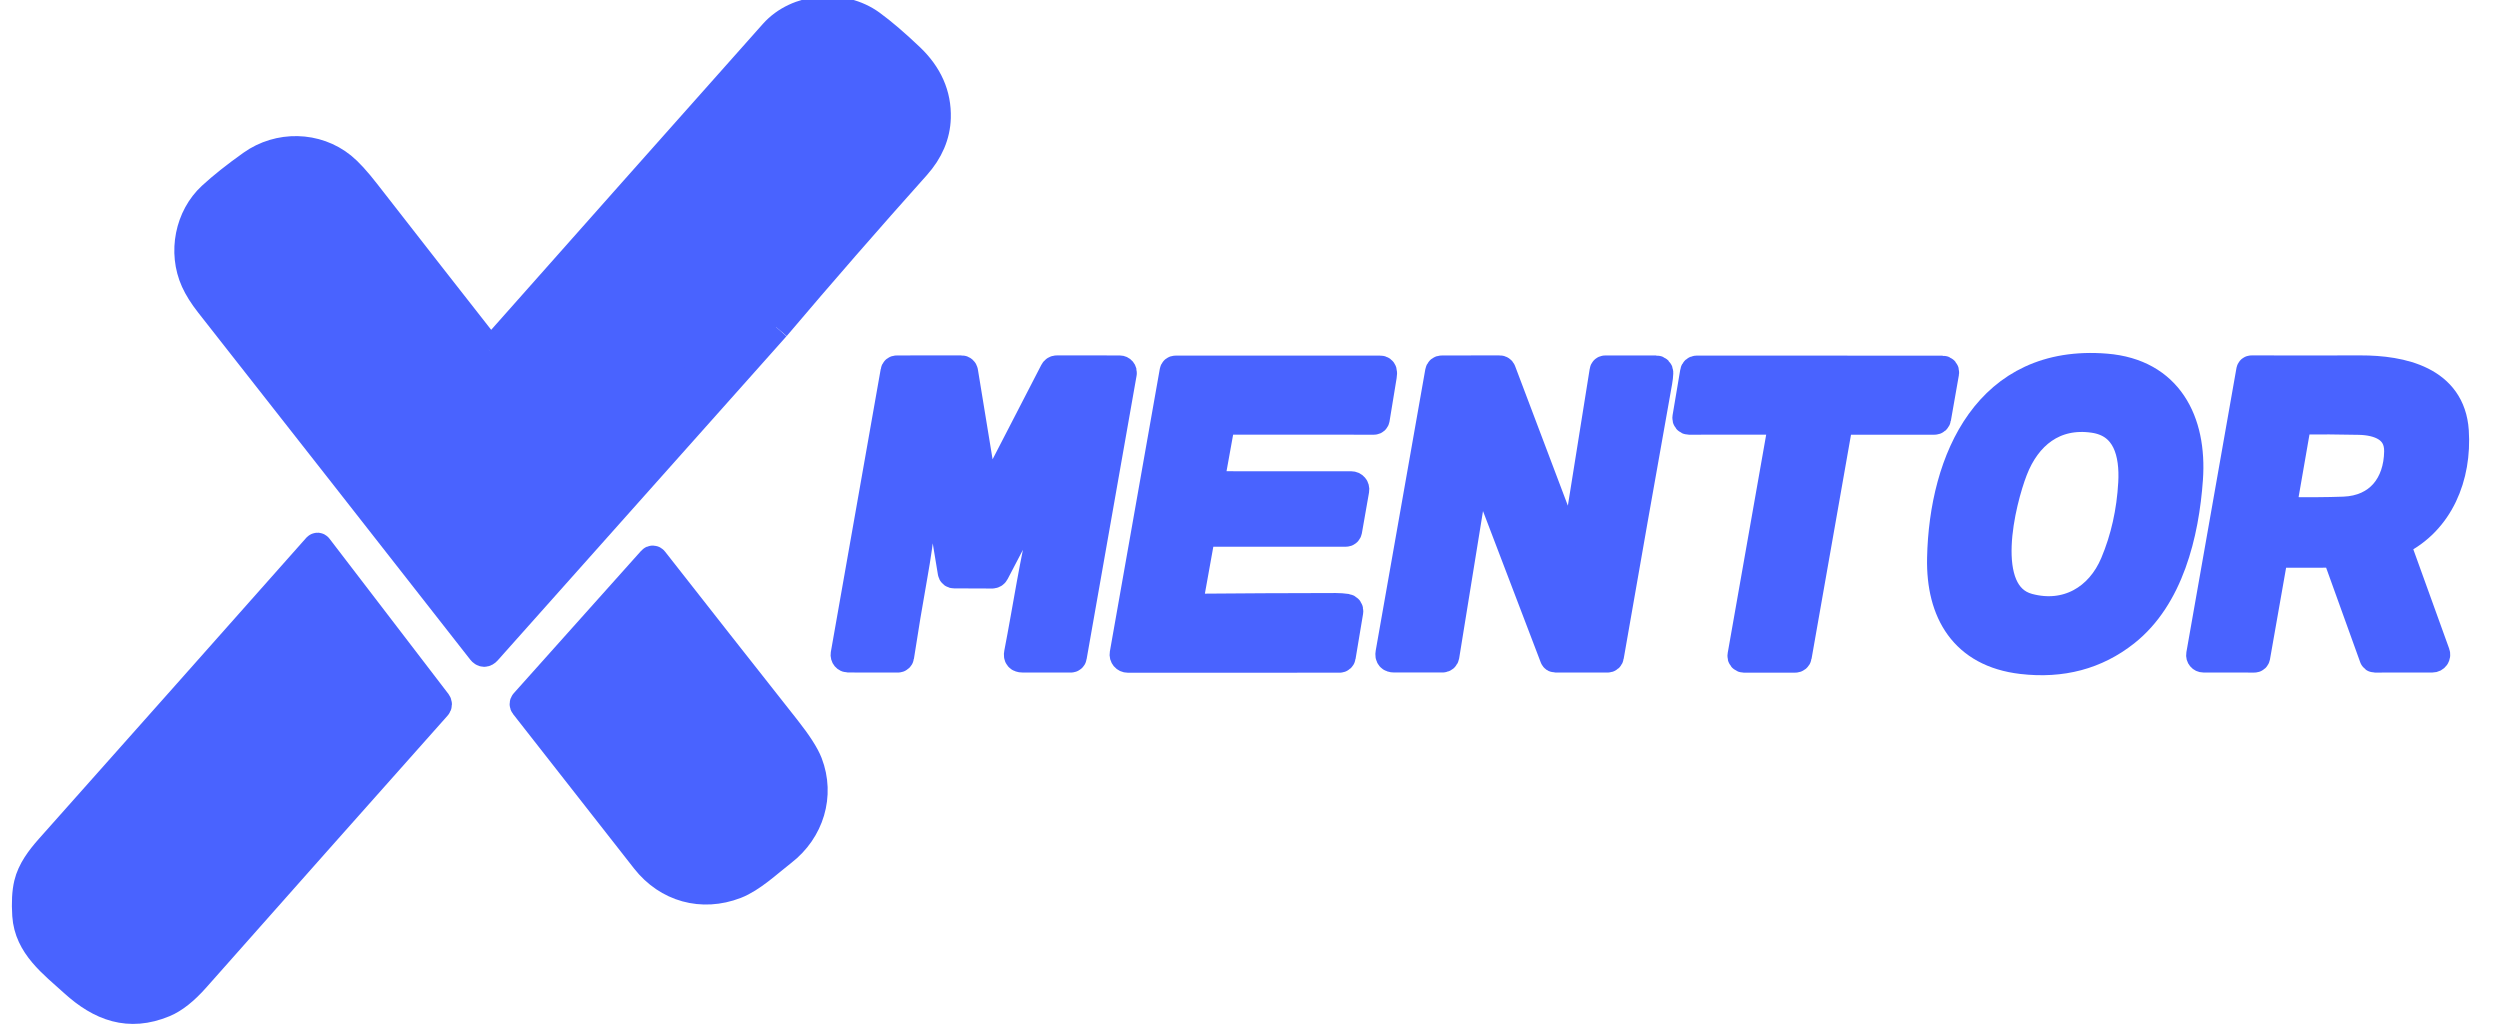 <svg width="121" height="50" viewBox="0 0 121 50" fill="none" xmlns="http://www.w3.org/2000/svg">
<g clip-path="url(#clip0_6220_1528)">
<path d="M23.735 17.028C23.767 17.022 23.763 17.008 23.722 16.985C23.711 16.979 23.701 16.971 23.693 16.961C21.83 14.588 19.839 12.041 17.722 9.321C17.263 8.729 16.876 8.307 16.562 8.053C15.308 7.037 13.491 7.008 12.174 7.947C11.391 8.504 10.745 9.017 10.236 9.487C9.148 10.489 8.797 12.207 9.428 13.603C9.585 13.948 9.816 14.317 10.123 14.708C14.532 20.321 18.921 25.919 23.291 31.504C23.383 31.622 23.48 31.625 23.581 31.513L37.558 15.825" stroke="#4963FF" stroke-width="1.357"/>
<path d="M37.557 15.828C39.769 13.218 42.032 10.619 44.347 8.032C44.985 7.318 45.317 6.54 45.341 5.7C45.374 4.592 44.941 3.612 44.044 2.761C43.337 2.089 42.715 1.557 42.179 1.166C40.76 0.128 38.573 0.323 37.431 1.607C32.874 6.728 28.309 11.869 23.734 17.03" stroke="#4963FF" stroke-width="1.357"/>
<path d="M37.557 15.829C37.168 15.951 36.797 16.122 36.445 16.341C35.827 16.725 35.48 16.935 35.405 16.972C34.281 17.517 33.154 17.86 32.023 17.998C29.93 18.253 27.771 18.125 25.545 17.615C24.756 17.434 24.152 17.24 23.734 17.031" stroke="#4963FF" stroke-width="1.357"/>
<path d="M102.87 30.611C105.007 28.924 105.756 25.854 105.945 23.179C106.141 20.392 104.966 18.041 101.932 17.793C96.225 17.326 94.05 22.218 93.949 27.014C93.894 29.625 95.042 31.616 97.855 31.945C99.785 32.171 101.457 31.726 102.87 30.611Z" stroke="#4963FF" stroke-width="1.357"/>
<path d="M51.333 21.891C51.075 22.935 50.82 23.963 50.569 24.975C50.026 27.164 49.706 29.398 49.275 31.616C49.241 31.786 49.311 31.871 49.483 31.871L51.831 31.873C51.853 31.873 51.874 31.865 51.891 31.851C51.907 31.837 51.919 31.818 51.922 31.796L54.343 18.063C54.347 18.041 54.346 18.018 54.341 17.997C54.335 17.975 54.325 17.955 54.31 17.937C54.296 17.92 54.278 17.906 54.257 17.896C54.237 17.887 54.215 17.882 54.192 17.882L51.148 17.88C51.119 17.88 51.09 17.888 51.065 17.903C51.04 17.918 51.02 17.94 51.006 17.966L47.793 24.19C47.733 24.307 47.692 24.3 47.671 24.17L46.659 17.985C46.654 17.956 46.639 17.929 46.617 17.91C46.594 17.891 46.565 17.88 46.535 17.88L43.409 17.882C43.345 17.882 43.307 17.913 43.296 17.976L40.881 31.67C40.877 31.694 40.878 31.719 40.885 31.743C40.891 31.767 40.903 31.79 40.919 31.809C40.935 31.828 40.955 31.843 40.977 31.854C41 31.864 41.024 31.869 41.049 31.87L43.459 31.873C43.484 31.873 43.508 31.864 43.527 31.848C43.546 31.831 43.559 31.809 43.563 31.784C43.763 30.479 43.981 29.164 44.218 27.838C44.385 26.902 44.506 26.047 44.583 25.275C44.699 24.112 44.794 22.856 45.013 21.662C45.032 21.558 45.05 21.558 45.067 21.662L46.064 27.699C46.075 27.766 46.115 27.799 46.183 27.799L48.019 27.806C48.049 27.806 48.079 27.798 48.105 27.783C48.13 27.767 48.151 27.745 48.165 27.719L51.23 21.851C51.373 21.578 51.407 21.591 51.333 21.891Z" stroke="#4963FF" stroke-width="1.357"/>
<path d="M57.605 29.416C57.593 29.416 57.581 29.413 57.569 29.408C57.558 29.403 57.548 29.395 57.54 29.386C57.532 29.376 57.526 29.365 57.523 29.353C57.52 29.341 57.519 29.328 57.522 29.316L58.151 25.817C58.153 25.808 58.158 25.799 58.166 25.793C58.173 25.787 58.182 25.784 58.192 25.784L65.142 25.782C65.167 25.782 65.191 25.773 65.21 25.758C65.229 25.742 65.241 25.72 65.246 25.695L65.593 23.717C65.598 23.689 65.597 23.66 65.589 23.632C65.582 23.605 65.569 23.579 65.55 23.558C65.532 23.536 65.509 23.518 65.484 23.506C65.458 23.494 65.43 23.488 65.401 23.488L58.622 23.486C58.614 23.486 58.605 23.484 58.597 23.481C58.589 23.477 58.582 23.472 58.577 23.465C58.571 23.459 58.567 23.451 58.565 23.443C58.563 23.435 58.563 23.426 58.564 23.418L59.108 20.406C59.111 20.393 59.118 20.381 59.128 20.373C59.138 20.365 59.15 20.36 59.163 20.36L66.5 20.361C66.52 20.361 66.539 20.354 66.554 20.341C66.569 20.329 66.579 20.311 66.583 20.291C66.699 19.601 66.814 18.902 66.927 18.194C66.943 18.098 66.944 18.027 66.93 17.98C66.922 17.954 66.906 17.931 66.885 17.915C66.863 17.899 66.837 17.89 66.81 17.89H56.901C56.845 17.89 56.812 17.918 56.802 17.973L54.386 31.646C54.381 31.675 54.382 31.705 54.389 31.733C54.397 31.761 54.411 31.787 54.429 31.81C54.448 31.832 54.472 31.85 54.498 31.863C54.525 31.875 54.553 31.881 54.583 31.881L64.834 31.88C64.859 31.88 64.883 31.871 64.902 31.855C64.921 31.838 64.934 31.816 64.938 31.791L65.304 29.595C65.307 29.575 65.306 29.555 65.302 29.535C65.297 29.515 65.289 29.497 65.277 29.48C65.266 29.464 65.251 29.45 65.233 29.44C65.216 29.429 65.197 29.422 65.177 29.419C65.002 29.394 64.824 29.381 64.642 29.381C62.359 29.383 60.014 29.395 57.605 29.416Z" stroke="#4963FF" stroke-width="1.357"/>
<path d="M71.477 22.345C71.5 22.206 71.537 22.202 71.587 22.334L75.207 31.822C75.212 31.837 75.222 31.849 75.234 31.858C75.247 31.866 75.262 31.871 75.277 31.871L77.799 31.873C77.867 31.873 77.906 31.839 77.917 31.772C78.669 27.449 79.451 23.018 80.26 18.481C80.287 18.334 80.303 18.187 80.309 18.042C80.31 18.021 80.307 18.001 80.3 17.982C80.293 17.963 80.282 17.945 80.267 17.93C80.253 17.915 80.236 17.904 80.217 17.895C80.198 17.887 80.177 17.883 80.157 17.883H77.689C77.671 17.883 77.653 17.89 77.64 17.901C77.626 17.913 77.617 17.928 77.614 17.946L76.187 26.883C76.185 26.896 76.179 26.908 76.17 26.916C76.161 26.925 76.149 26.93 76.136 26.932C76.123 26.933 76.11 26.93 76.099 26.923C76.088 26.916 76.079 26.906 76.074 26.894L72.696 17.958C72.688 17.935 72.673 17.915 72.652 17.901C72.632 17.888 72.608 17.88 72.584 17.88L69.789 17.883C69.712 17.883 69.666 17.921 69.652 17.998L67.253 31.606C67.222 31.782 67.296 31.87 67.474 31.87H69.821C69.853 31.87 69.883 31.858 69.907 31.838C69.931 31.818 69.947 31.789 69.953 31.758L71.477 22.345Z" stroke="#4963FF" stroke-width="1.357"/>
<path d="M81.621 20.215C81.618 20.233 81.619 20.252 81.624 20.269C81.628 20.287 81.637 20.303 81.649 20.317C81.66 20.331 81.675 20.342 81.692 20.35C81.708 20.358 81.726 20.361 81.744 20.361L86.142 20.36C86.161 20.36 86.179 20.364 86.195 20.372C86.212 20.379 86.226 20.39 86.238 20.404C86.25 20.418 86.258 20.435 86.263 20.452C86.268 20.47 86.269 20.488 86.266 20.506L84.287 31.733C84.284 31.751 84.285 31.77 84.29 31.787C84.294 31.805 84.303 31.821 84.315 31.835C84.326 31.849 84.341 31.86 84.358 31.868C84.374 31.876 84.392 31.88 84.411 31.88L86.886 31.878C86.916 31.878 86.944 31.868 86.967 31.849C86.99 31.83 87.005 31.804 87.01 31.774L89.001 20.467C89.006 20.438 89.021 20.411 89.043 20.392C89.066 20.373 89.094 20.363 89.124 20.363L93.629 20.361C93.658 20.361 93.687 20.351 93.709 20.332C93.732 20.313 93.747 20.287 93.752 20.258L94.142 18.038C94.145 18.02 94.145 18.002 94.14 17.984C94.135 17.967 94.126 17.95 94.115 17.936C94.103 17.922 94.088 17.911 94.072 17.904C94.055 17.896 94.037 17.892 94.019 17.892L82.116 17.89C82.087 17.891 82.059 17.901 82.037 17.92C82.014 17.939 81.999 17.965 81.995 17.994L81.621 20.215Z" stroke="#4963FF" stroke-width="1.357"/>
<path d="M110.172 26.799L112.998 26.798C113.04 26.798 113.068 26.818 113.083 26.857L114.874 31.827C114.886 31.858 114.908 31.874 114.943 31.874L117.73 31.871C117.759 31.871 117.788 31.864 117.814 31.851C117.84 31.837 117.863 31.817 117.88 31.793C117.897 31.769 117.907 31.741 117.911 31.712C117.915 31.683 117.912 31.653 117.902 31.626L116.007 26.377C115.996 26.346 115.997 26.313 116.009 26.283C116.021 26.253 116.044 26.228 116.073 26.214C118.095 25.222 118.957 23.057 118.812 20.863C118.649 18.392 116.242 17.876 114.249 17.88C112.434 17.885 110.677 17.885 108.978 17.88C108.941 17.88 108.92 17.899 108.912 17.935L106.489 31.684C106.485 31.707 106.486 31.73 106.492 31.753C106.498 31.775 106.509 31.796 106.524 31.814C106.539 31.832 106.557 31.846 106.578 31.856C106.599 31.866 106.622 31.871 106.646 31.871L109.106 31.874C109.158 31.874 109.188 31.849 109.198 31.798L110.062 26.891C110.073 26.83 110.11 26.799 110.172 26.799Z" stroke="#4963FF" stroke-width="1.357"/>
<path d="M7.947 48.557C8.428 48.357 8.938 47.953 9.476 47.346C13.419 42.893 17.313 38.505 21.159 34.183C21.181 34.158 21.194 34.126 21.195 34.092C21.196 34.059 21.185 34.026 21.165 33.999L15.406 26.481C15.401 26.475 15.396 26.471 15.389 26.467C15.383 26.464 15.376 26.463 15.369 26.462C15.361 26.462 15.354 26.464 15.348 26.467C15.341 26.469 15.336 26.474 15.331 26.479C11.037 31.323 6.722 36.181 2.384 41.055C1.939 41.557 1.509 42.125 1.354 42.776C1.259 43.175 1.232 43.682 1.271 44.299C1.368 45.785 2.557 46.654 3.567 47.572C4.855 48.74 6.235 49.269 7.947 48.557Z" stroke="#4963FF" stroke-width="1.357"/>
<path d="M31.224 41.619C32.296 42.984 33.975 43.455 35.607 42.827C36.399 42.52 37.181 41.772 37.878 41.232C39.215 40.199 39.735 38.491 39.134 36.933C38.977 36.528 38.623 35.977 38.075 35.281C35.863 32.48 33.722 29.757 31.651 27.112C31.644 27.103 31.636 27.097 31.627 27.092C31.618 27.087 31.607 27.084 31.597 27.084C31.587 27.083 31.576 27.085 31.566 27.089C31.557 27.093 31.548 27.099 31.541 27.107L25.37 34.007C25.354 34.025 25.345 34.048 25.344 34.073C25.343 34.097 25.351 34.121 25.366 34.141C27.274 36.584 29.227 39.077 31.224 41.619Z" stroke="#4963FF" stroke-width="1.357"/>
<path d="M103.201 23.376C103.28 21.946 102.935 20.504 101.329 20.271C99.426 19.996 98.106 21.075 97.46 22.754C96.888 24.233 95.731 28.748 98.181 29.402C100.031 29.896 101.612 28.972 102.329 27.265C102.833 26.066 103.123 24.77 103.201 23.376Z" stroke="#4963FF" stroke-width="1.357"/>
<path d="M113.44 24.716C115.14 24.65 116.047 23.449 116.071 21.856C116.09 20.731 115.131 20.39 114.187 20.368C113.226 20.346 112.255 20.341 111.274 20.353C111.256 20.353 111.238 20.36 111.224 20.372C111.209 20.384 111.2 20.4 111.196 20.418L110.463 24.638C110.453 24.7 110.479 24.731 110.541 24.733C111.664 24.752 112.63 24.746 113.44 24.716Z" stroke="#4963FF" stroke-width="1.357"/>
<path d="M37.546 15.825C37.157 15.947 36.786 16.118 36.433 16.337C35.815 16.721 35.469 16.931 35.393 16.968C34.269 17.514 33.142 17.855 32.011 17.994C29.918 18.249 27.759 18.121 25.534 17.611C24.744 17.43 24.14 17.236 23.723 17.027C28.297 11.866 32.862 6.724 37.419 1.603C38.561 0.32 40.749 0.125 42.168 1.163C42.703 1.554 43.325 2.086 44.032 2.757C44.929 3.609 45.362 4.589 45.329 5.696C45.305 6.537 44.974 7.314 44.336 8.029C42.02 10.616 39.757 13.215 37.546 15.825Z" fill="#4963FF"/>
<path d="M23.725 17.025C24.142 17.233 24.746 17.428 25.536 17.609C27.761 18.119 29.92 18.247 32.013 17.992C33.144 17.853 34.272 17.511 35.395 16.966C35.471 16.929 35.817 16.719 36.435 16.334C36.788 16.116 37.159 15.945 37.548 15.822L23.571 31.51C23.47 31.622 23.374 31.619 23.281 31.501C18.911 25.916 14.522 20.318 10.114 14.705C9.807 14.314 9.575 13.945 9.418 13.6C8.787 12.204 9.138 10.486 10.226 9.484C10.735 9.014 11.381 8.501 12.164 7.944C13.481 7.005 15.298 7.034 16.552 8.049C16.866 8.304 17.253 8.726 17.713 9.318C19.829 12.038 21.82 14.585 23.684 16.958C23.692 16.968 23.701 16.976 23.713 16.982C23.753 17.005 23.757 17.019 23.725 17.025Z" fill="#4963FF"/>
<path d="M105.945 23.175C105.756 25.851 105.007 28.921 102.87 30.608C101.457 31.723 99.785 32.168 97.855 31.942C95.042 31.613 93.894 29.622 93.949 27.011C94.05 22.215 96.225 17.323 101.932 17.79C104.966 18.038 106.141 20.389 105.945 23.175ZM103.201 23.366C103.28 21.936 102.935 20.494 101.329 20.261C99.426 19.986 98.106 21.066 97.46 22.744C96.888 24.223 95.731 28.738 98.181 29.392C100.031 29.886 101.612 28.962 102.329 27.255C102.833 26.056 103.123 24.76 103.201 23.366Z" fill="#4963FF"/>
<path d="M51.331 21.888C51.405 21.588 51.371 21.575 51.228 21.848L48.163 27.715C48.149 27.742 48.128 27.764 48.103 27.779C48.077 27.795 48.047 27.803 48.017 27.802L46.181 27.796C46.113 27.796 46.074 27.763 46.062 27.696L45.065 21.659C45.048 21.554 45.03 21.554 45.011 21.659C44.792 22.853 44.697 24.109 44.581 25.272C44.504 26.044 44.383 26.898 44.216 27.834C43.98 29.16 43.761 30.476 43.561 31.781C43.557 31.806 43.544 31.828 43.525 31.844C43.506 31.86 43.482 31.869 43.457 31.869L41.047 31.866C41.022 31.866 40.998 31.861 40.975 31.85C40.953 31.84 40.933 31.824 40.917 31.805C40.901 31.786 40.889 31.764 40.883 31.74C40.876 31.716 40.875 31.691 40.879 31.667L43.294 17.973C43.305 17.91 43.343 17.878 43.407 17.878L46.533 17.877C46.563 17.877 46.592 17.887 46.614 17.907C46.637 17.926 46.652 17.953 46.657 17.982L47.669 24.167C47.69 24.297 47.731 24.303 47.791 24.186L51.004 17.962C51.018 17.936 51.038 17.915 51.063 17.9C51.088 17.885 51.117 17.877 51.146 17.877L54.19 17.878C54.213 17.879 54.235 17.884 54.255 17.893C54.276 17.903 54.294 17.917 54.308 17.934C54.323 17.951 54.333 17.971 54.339 17.993C54.344 18.015 54.345 18.038 54.341 18.06L51.921 31.793C51.917 31.814 51.905 31.834 51.889 31.848C51.872 31.862 51.851 31.869 51.829 31.869L49.482 31.868C49.309 31.868 49.239 31.783 49.273 31.613C49.704 29.395 50.024 27.16 50.567 24.971C50.818 23.959 51.072 22.931 51.331 21.888Z" fill="#4963FF"/>
<path d="M57.603 29.403C60.012 29.381 62.358 29.37 64.64 29.368C64.822 29.368 65 29.381 65.175 29.406C65.195 29.409 65.214 29.416 65.231 29.426C65.249 29.437 65.264 29.451 65.275 29.467C65.287 29.483 65.296 29.502 65.3 29.521C65.305 29.541 65.305 29.561 65.302 29.581L64.936 31.778C64.932 31.802 64.919 31.825 64.9 31.841C64.881 31.857 64.857 31.866 64.832 31.866L54.581 31.868C54.551 31.868 54.523 31.861 54.496 31.849C54.47 31.837 54.446 31.819 54.428 31.796C54.409 31.774 54.395 31.748 54.388 31.72C54.38 31.691 54.379 31.662 54.384 31.633L56.8 17.959C56.81 17.904 56.843 17.877 56.899 17.877H66.808C66.835 17.877 66.861 17.886 66.883 17.902C66.904 17.918 66.92 17.941 66.928 17.967C66.942 18.014 66.941 18.085 66.925 18.18C66.812 18.889 66.698 19.588 66.581 20.278C66.577 20.297 66.567 20.315 66.552 20.328C66.537 20.341 66.518 20.348 66.498 20.348L59.161 20.346C59.148 20.347 59.136 20.351 59.126 20.36C59.116 20.368 59.109 20.379 59.106 20.392L58.562 23.404C58.561 23.413 58.561 23.421 58.563 23.429C58.566 23.438 58.569 23.445 58.575 23.452C58.581 23.458 58.587 23.464 58.595 23.467C58.603 23.471 58.612 23.473 58.62 23.473L65.399 23.474C65.428 23.474 65.456 23.481 65.481 23.493C65.507 23.505 65.53 23.522 65.549 23.544C65.567 23.566 65.58 23.591 65.588 23.619C65.595 23.646 65.596 23.675 65.591 23.703L65.244 25.682C65.239 25.706 65.227 25.728 65.208 25.744C65.189 25.76 65.165 25.769 65.14 25.769L58.19 25.77C58.181 25.77 58.171 25.774 58.163 25.78C58.156 25.786 58.151 25.794 58.149 25.804L57.52 29.302C57.517 29.314 57.518 29.327 57.521 29.339C57.524 29.351 57.53 29.363 57.538 29.372C57.546 29.382 57.556 29.39 57.567 29.395C57.579 29.4 57.591 29.403 57.603 29.403Z" fill="#4963FF"/>
<path d="M71.475 22.342L69.951 31.755C69.945 31.786 69.93 31.814 69.906 31.835C69.881 31.855 69.851 31.866 69.819 31.866H67.472C67.294 31.866 67.22 31.778 67.251 31.603L69.65 17.994C69.665 17.918 69.71 17.88 69.787 17.88L72.582 17.877C72.606 17.877 72.63 17.884 72.65 17.898C72.671 17.912 72.686 17.932 72.694 17.955L76.073 26.891C76.077 26.903 76.086 26.913 76.097 26.92C76.108 26.927 76.121 26.93 76.134 26.928C76.147 26.927 76.159 26.922 76.168 26.913C76.177 26.904 76.183 26.893 76.185 26.88L77.612 17.942C77.615 17.925 77.624 17.909 77.638 17.898C77.651 17.886 77.669 17.88 77.687 17.88H80.155C80.175 17.88 80.196 17.884 80.215 17.892C80.234 17.9 80.251 17.912 80.265 17.927C80.28 17.942 80.291 17.959 80.298 17.979C80.305 17.998 80.308 18.018 80.307 18.038C80.301 18.184 80.285 18.33 80.258 18.478C79.448 23.015 78.668 27.446 77.915 31.769C77.904 31.836 77.865 31.869 77.797 31.869L75.275 31.868C75.26 31.868 75.245 31.863 75.233 31.854C75.22 31.846 75.21 31.833 75.205 31.819L71.585 22.331C71.535 22.199 71.498 22.203 71.475 22.342Z" fill="#4963FF"/>
<path d="M81.617 20.202L81.99 17.981C81.996 17.952 82.01 17.926 82.033 17.907C82.055 17.888 82.083 17.877 82.112 17.877L94.015 17.878C94.033 17.878 94.051 17.882 94.068 17.89C94.084 17.898 94.099 17.909 94.111 17.923C94.123 17.937 94.131 17.953 94.136 17.971C94.141 17.988 94.141 18.007 94.138 18.025L93.748 20.244C93.743 20.273 93.728 20.3 93.705 20.319C93.683 20.338 93.654 20.348 93.625 20.348L89.12 20.349C89.091 20.349 89.062 20.36 89.039 20.379C89.017 20.398 89.002 20.424 88.997 20.453L87.006 31.761C87.001 31.79 86.986 31.817 86.963 31.835C86.94 31.855 86.912 31.865 86.882 31.865L84.407 31.866C84.388 31.866 84.37 31.862 84.354 31.855C84.337 31.847 84.323 31.836 84.311 31.822C84.299 31.808 84.29 31.792 84.286 31.774C84.281 31.756 84.28 31.738 84.283 31.72L86.262 20.493C86.265 20.475 86.264 20.456 86.259 20.439C86.255 20.421 86.246 20.405 86.234 20.391C86.222 20.377 86.208 20.366 86.191 20.358C86.175 20.35 86.157 20.346 86.138 20.346L81.74 20.348C81.722 20.348 81.704 20.344 81.688 20.336C81.671 20.329 81.656 20.317 81.645 20.304C81.633 20.29 81.624 20.273 81.62 20.256C81.615 20.238 81.614 20.22 81.617 20.202Z" fill="#4963FF"/>
<path d="M110.058 26.888L109.194 31.795C109.184 31.846 109.154 31.871 109.102 31.871L106.642 31.868C106.619 31.868 106.596 31.863 106.574 31.853C106.553 31.843 106.535 31.828 106.52 31.811C106.505 31.793 106.494 31.772 106.488 31.749C106.482 31.727 106.481 31.703 106.485 31.68L108.909 17.932C108.916 17.895 108.938 17.877 108.974 17.877C110.673 17.882 112.43 17.882 114.245 17.877C116.238 17.872 118.645 18.389 118.808 20.86C118.953 23.054 118.091 25.218 116.069 26.211C116.04 26.225 116.017 26.249 116.005 26.279C115.993 26.31 115.992 26.343 116.003 26.374L117.898 31.622C117.908 31.65 117.911 31.68 117.907 31.709C117.903 31.738 117.893 31.766 117.876 31.79C117.859 31.814 117.836 31.834 117.81 31.847C117.784 31.861 117.755 31.868 117.726 31.868L114.939 31.871C114.905 31.871 114.882 31.855 114.87 31.824L113.079 26.854C113.064 26.814 113.036 26.795 112.994 26.795L110.168 26.796C110.106 26.796 110.069 26.827 110.058 26.888ZM113.436 24.715C115.136 24.65 116.043 23.449 116.067 21.856C116.085 20.731 115.127 20.389 114.183 20.368C113.222 20.346 112.251 20.34 111.27 20.353C111.251 20.353 111.234 20.36 111.219 20.372C111.205 20.384 111.196 20.4 111.192 20.418L110.459 24.638C110.449 24.7 110.475 24.731 110.537 24.732C111.66 24.752 112.626 24.746 113.436 24.715Z" fill="#4963FF"/>
<path d="M7.945 48.553C6.233 49.265 4.853 48.736 3.565 47.569C2.555 46.651 1.366 45.782 1.27 44.296C1.23 43.679 1.257 43.171 1.352 42.773C1.507 42.122 1.937 41.553 2.382 41.052C6.72 36.178 11.035 31.319 15.329 26.476C15.334 26.47 15.339 26.466 15.346 26.463C15.352 26.46 15.36 26.459 15.367 26.459C15.374 26.459 15.381 26.461 15.387 26.464C15.394 26.467 15.399 26.472 15.404 26.477L21.163 33.996C21.183 34.022 21.194 34.055 21.193 34.089C21.192 34.123 21.179 34.155 21.157 34.18C17.311 38.502 13.417 42.89 9.474 47.343C8.936 47.95 8.427 48.353 7.945 48.553Z" fill="#4963FF"/>
<path d="M35.603 42.823C33.972 43.451 32.292 42.98 31.22 41.616C29.223 39.073 27.27 36.58 25.362 34.137C25.347 34.118 25.339 34.094 25.34 34.069C25.341 34.045 25.35 34.021 25.366 34.003L31.537 27.104C31.544 27.096 31.553 27.09 31.562 27.086C31.572 27.082 31.583 27.08 31.593 27.08C31.604 27.081 31.614 27.084 31.623 27.088C31.632 27.093 31.64 27.1 31.647 27.108C33.718 29.754 35.859 32.477 38.071 35.278C38.619 35.974 38.973 36.524 39.13 36.93C39.731 38.488 39.211 40.195 37.874 41.229C37.177 41.768 36.395 42.517 35.603 42.823Z" fill="#4963FF"/>
</g>
<defs>
<clipPath id="clip0_6220_1528">
<rect width="120.884" height="50" fill="white"/>
</clipPath>
</defs>
</svg>
